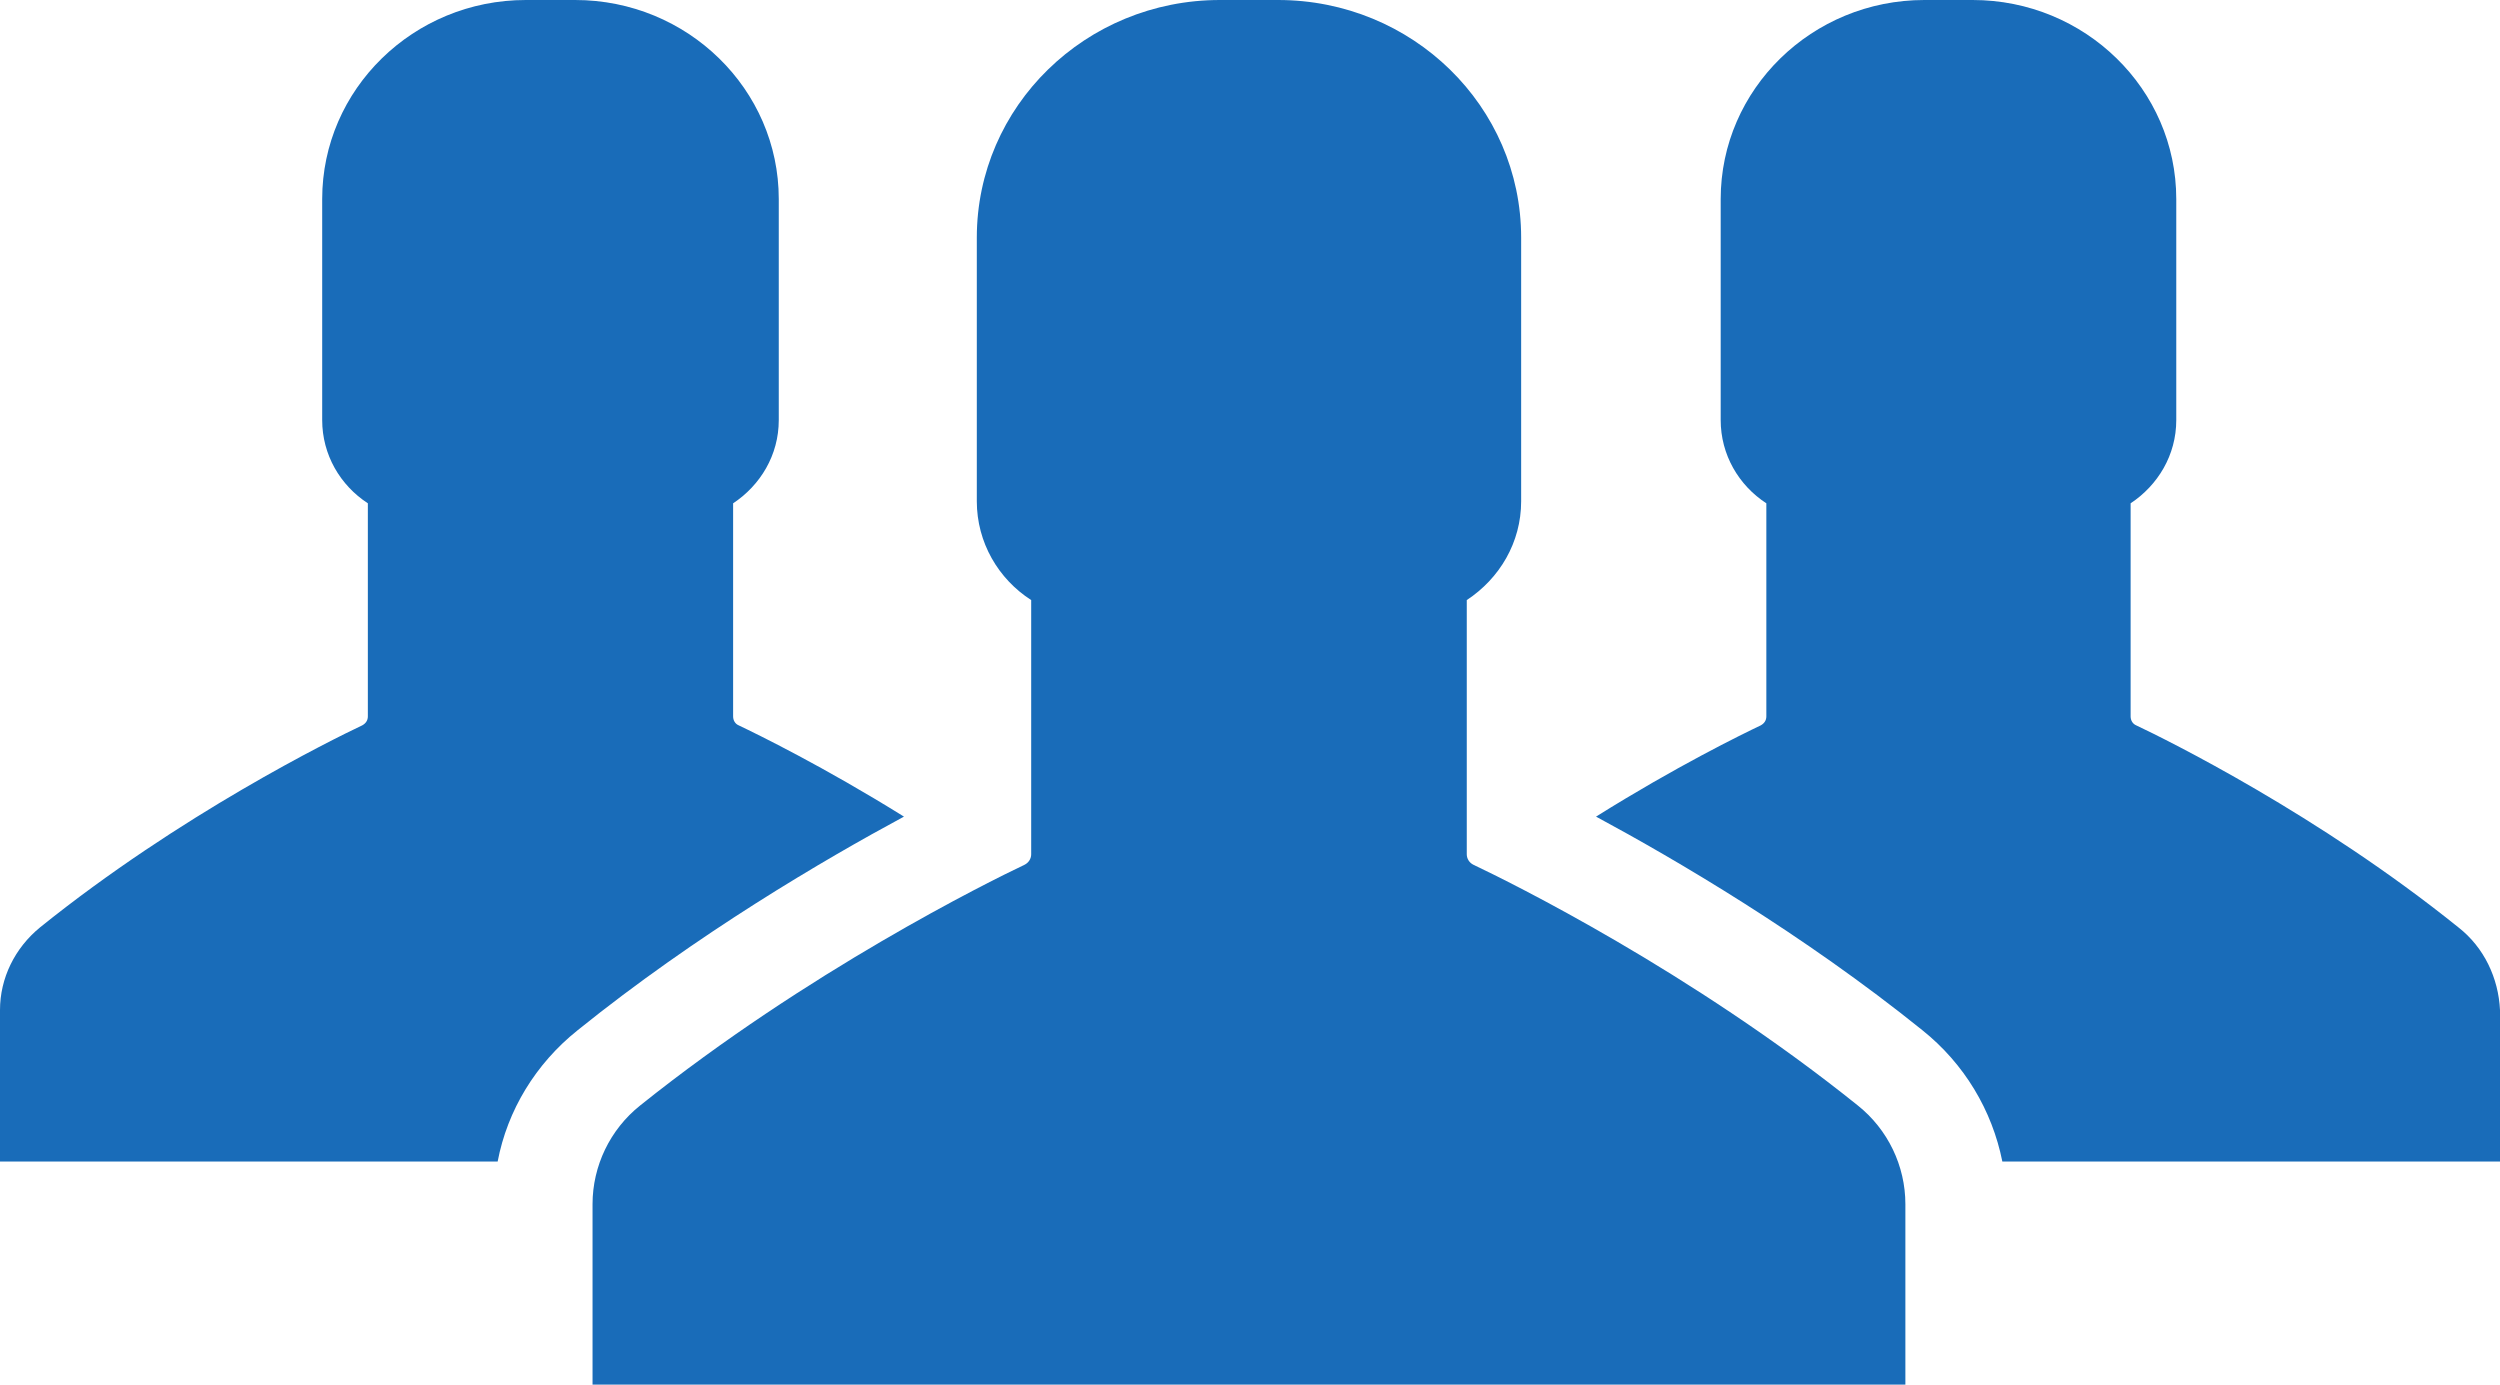 <svg xmlns="http://www.w3.org/2000/svg" xmlns:xlink="http://www.w3.org/1999/xlink" id="Untitled-P%E1gina%201" viewBox="0 0 65 36" style="background-color:#ffffff00" xml:space="preserve" x="0px" y="0px" width="65px" height="36px">	<g id="Capa%201">		<g>			<g>				<path d="M 48.3 28.74 C 43.951 25.247 39.27 22.94 38.309 22.484 C 38.202 22.431 38.136 22.327 38.136 22.21 L 38.136 15.602 C 38.989 15.041 39.55 14.103 39.55 13.034 L 39.55 6.178 C 39.55 2.763 36.722 0 33.227 0 L 32.48 0 L 31.72 0 C 28.225 0 25.397 2.763 25.397 6.178 L 25.397 13.034 C 25.397 14.103 25.957 15.054 26.811 15.602 L 26.811 22.21 C 26.811 22.327 26.744 22.431 26.638 22.484 C 25.677 22.94 20.995 25.26 16.647 28.74 C 15.86 29.366 15.406 30.317 15.406 31.308 L 15.406 36 L 32.48 36 L 49.54 36 L 49.54 31.308 C 49.54 30.317 49.087 29.366 48.3 28.74 Z" fill="#196cb9"></path>			</g>			<g>				<path d="M 63.92 24.113 C 60.278 21.18 56.343 19.238 55.543 18.86 C 55.45 18.821 55.396 18.73 55.396 18.626 L 55.396 13.086 C 56.103 12.617 56.583 11.835 56.583 10.922 L 56.583 5.175 C 56.583 2.32 54.209 0 51.288 0 L 50.661 0 L 50.034 0 C 47.113 0 44.738 2.32 44.738 5.175 L 44.738 10.922 C 44.738 11.822 45.205 12.617 45.925 13.086 L 45.925 18.626 C 45.925 18.73 45.872 18.808 45.779 18.86 C 45.285 19.095 43.578 19.929 41.497 21.232 C 43.578 22.354 46.873 24.282 49.981 26.785 C 51.074 27.658 51.795 28.87 52.061 30.2 L 65 30.2 L 65 26.263 C 64.96 25.429 64.586 24.634 63.92 24.113 Z" fill="#196cb9"></path>			</g>			<g>				<path d="M 19.208 18.86 C 19.114 18.821 19.061 18.73 19.061 18.626 L 19.061 13.086 C 19.768 12.617 20.248 11.835 20.248 10.922 L 20.248 5.175 C 20.248 2.32 17.874 0 14.953 0 L 14.326 0 L 13.672 0 C 10.751 0 8.377 2.32 8.377 5.175 L 8.377 10.922 C 8.377 11.822 8.844 12.617 9.564 13.086 L 9.564 18.626 C 9.564 18.73 9.511 18.808 9.417 18.86 C 8.617 19.238 4.682 21.18 1.04 24.113 C 0.387 24.648 0 25.429 0 26.263 L 0 30.2 L 12.939 30.2 C 13.192 28.87 13.926 27.658 15.02 26.785 C 18.127 24.282 21.422 22.354 23.503 21.232 C 21.409 19.929 19.701 19.095 19.208 18.86 Z" fill="#196cb9"></path>			</g>		</g>	</g></svg>